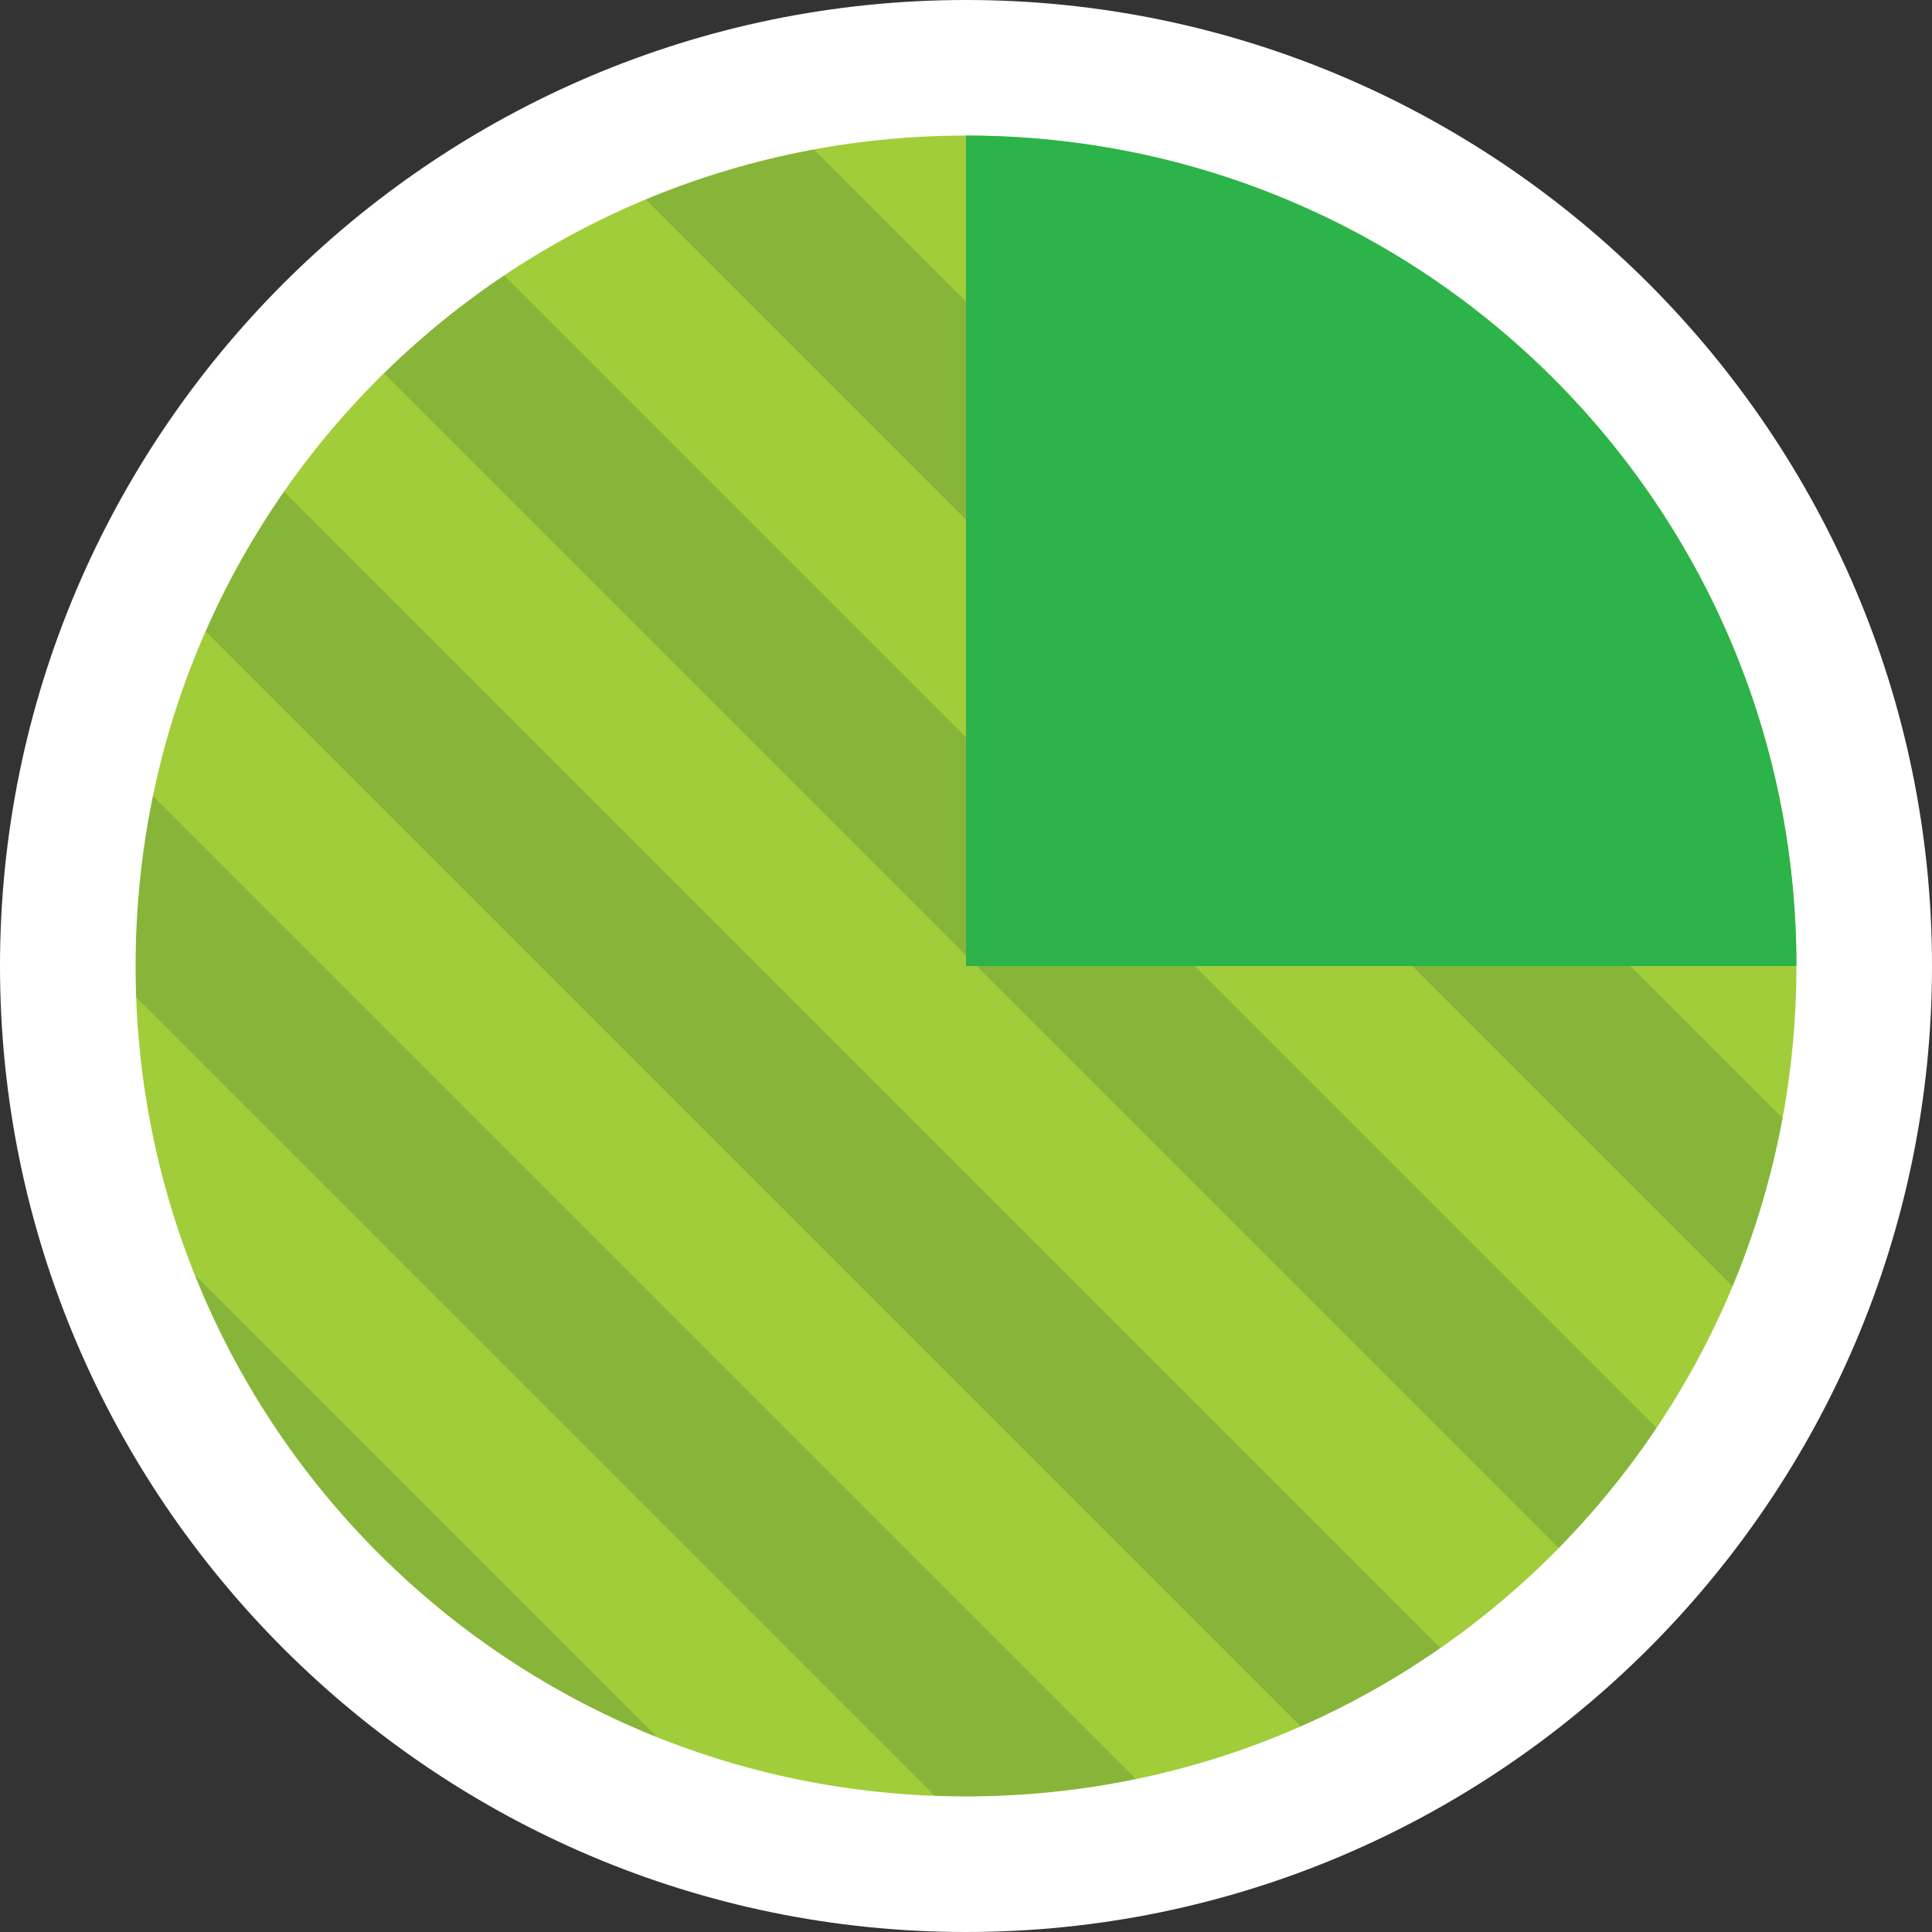 <?xml version="1.0" encoding="UTF-8"?>
<svg xmlns="http://www.w3.org/2000/svg" version="1.1" xmlns:xlink="http://www.w3.org/1999/xlink" viewBox="0 0 114 114">
  <rect x="0" y="0" width="114" height="114" fill="#333333" stroke="none"/>
  <defs>
    <style>
      .cls-1 {
        fill: #a1cd3a;
      }

      .cls-2 {
        fill: #fff;
      }

      .cls-3 {
        fill: #d0e4d7;
      }

      .cls-4 {
        opacity: .2;
      }

      .cls-5 {
        fill: none;
      }

      .cls-6 {
        clip-path: url(#clippath-1);
      }

      .cls-7 {
        fill: #2cb34a;
      }

      .cls-8 {
        fill: #6dbb79;
      }

      .cls-9 {
        display: none;
      }

      .cls-10 {
        fill: #1e5739;
      }

      .cls-11 {
        clip-path: url(#clippath);
      }
    </style>
    <clipPath id="clippath">
      <path class="cls-5" d="M57,8v49h49c0-27.1-21.9-49-49-49Z"/>
    </clipPath>
    <clipPath id="clippath-1">
      <path class="cls-5" d="M57,57V8c-27.1,0-49,21.9-49,49s21.9,49,49,49,49-21.9,49-49h-49Z"/>
    </clipPath>
  </defs>
  <!-- Generator: Adobe Illustrator 28.6.0, SVG Export Plug-In . SVG Version: 1.2.0 Build 709)  -->
  <g>
    <g id="Layer_1">
      <circle class="cls-1" cx="57" cy="57" r="53"/>
      <path class="cls-2" d="M57,8c27.1,0,49,21.9,49,49s-21.9,49-49,49S8,84.1,8,57,29.9,8,57,8M57,0C25.6,0,0,25.6,0,57s25.6,57,57,57,57-25.6,57-57S88.4,0,57,0h0Z"/>
      <path class="cls-7" d="M57,8v49h49c0-27.1-21.9-49-49-49Z"/>
      <g class="cls-11">
        <path class="cls-3" d="M57,57V8c-27.1,0-49,21.9-49,49s21.9,49,49,49,49-21.9,49-49h-49Z"/>
      </g>
      <g class="cls-6">
        <g class="cls-4">
          <rect class="cls-10" x="-2.9" y="18.3" width="9.1" height="158.6" transform="translate(-68.6 29.8) rotate(-45)"/>
          <rect class="cls-10" x="-15.8" y="31.2" width="9.1" height="158.6" transform="translate(-81.4 24.4) rotate(-45)"/>
          <rect class="cls-10" x="22.9" y="-7.5" width="9.1" height="158.6" transform="translate(-42.8 40.4) rotate(-45)"/>
          <rect class="cls-10" x="9.9" y="5.3" width="9.1" height="158.6" transform="translate(-55.6 35) rotate(-45)"/>
          <rect class="cls-10" x="48.6" y="-33.2" width="9.1" height="158.6" transform="translate(-17 51.1) rotate(-45)"/>
          <rect class="cls-10" x="35.7" y="-20.4" width="9.1" height="158.6" transform="translate(-29.9 45.7) rotate(-45)"/>
          <rect class="cls-10" x="74.3" y="-59.1" width="9.1" height="158.6" transform="translate(8.8 61.7) rotate(-45)"/>
          <rect class="cls-10" x="61.4" y="-46.1" width="9.1" height="158.6" transform="translate(-4.1 56.4) rotate(-45)"/>
        </g>
      </g>
      <g id="Layer_2" class="cls-9">
        <circle class="cls-2" cx="57" cy="57" r="30.8"/>
        <g>
          <path class="cls-8" d="M35.6,62.6l5.5-4.7c.6-.5,1-.9,1.4-1.3.4-.4.7-.7.9-1.1.2-.3.4-.7.5-1s.2-.7.2-1c0-.8-.2-1.4-.7-1.8-.4-.4-1.1-.7-1.8-.7s-1.4.2-1.9.6c-.6.4-1.1,1-1.8,1.8l-2-1.6c.4-.5.8-1,1.2-1.4s.8-.8,1.3-1.1,1-.5,1.5-.7,1.2-.2,1.9-.2,1.5,0,2.2.3,1.2.6,1.7,1,.8.9,1.1,1.5.4,1.2.4,2h0c0,.6,0,1.2-.3,1.7s-.4,1-.8,1.5c-.3.5-.8,1-1.3,1.4s-1.1,1-1.9,1.6l-3.3,2.8h7.7v2.5h-11.7s0-2.1,0-2.1Z"/>
          <path class="cls-8" d="M55.6,65.1c-1.2,0-2.3-.2-3.3-.7s-1.8-1-2.6-1.8l1.8-2c.6.6,1.3,1.1,2,1.4.7.3,1.4.5,2.2.5s1.7-.3,2.3-.8.9-1.2.9-2h0c0-.8-.3-1.5-.9-2-.6-.5-1.4-.7-2.4-.7s-1.1,0-1.6.2c-.5,0-.9.3-1.4.5l-1.7-1.1.5-7.9h9.6v2.5h-7.2l-.4,3.8c.4,0,.8-.2,1.2-.3s.9,0,1.4,0c.8,0,1.5,0,2.2.3s1.3.5,1.8.9.9,1,1.2,1.6.4,1.4.4,2.2h0c0,.8,0,1.6-.4,2.2-.3.7-.7,1.2-1.2,1.7s-1.2.8-1.9,1.1c-.8.4-1.6.5-2.5.5h0Z"/>
          <path class="cls-8" d="M67.9,56.8c-.6,0-1.1,0-1.5-.3-.5-.2-.9-.5-1.2-.9-.3-.4-.6-.8-.8-1.3-.2-.5-.3-1-.3-1.6h0c0-.6,0-1.1.3-1.6.2-.5.4-.9.8-1.3.3-.4.7-.7,1.2-.9s1-.3,1.6-.3,1.1,0,1.6.3.9.5,1.2.9c.3.4.6.8.8,1.3.2.5.3,1,.3,1.6h0c0,.6,0,1.1-.3,1.6s-.4.9-.8,1.3-.7.7-1.2.9c-.7.2-1.2.3-1.7.3ZM77.5,48.7h2.3l-6.4,8.6-5.4,7.6h-2.3l6.3-8.6s5.5-7.6,5.5-7.6ZM67.9,50.3c-.5,0-1,.2-1.3.7s-.5,1-.5,1.6h0c0,.7.2,1.2.5,1.7s.8.7,1.3.7,1-.2,1.3-.7.5-1,.5-1.6h0c0-.6-.2-1.2-.5-1.7s-.8-.7-1.3-.7ZM77.6,65c-.6,0-1.1,0-1.5-.3-.5-.2-.9-.5-1.2-.9-.3-.4-.6-.8-.8-1.3-.2-.5-.3-1-.3-1.6h0c0-.6,0-1.1.3-1.6.2-.5.4-.9.8-1.3.3-.4.7-.7,1.2-.9s1-.3,1.6-.3,1.1,0,1.5.3c.5.2.9.5,1.2.9.3.4.6.8.8,1.3.2.5.3,1,.3,1.6h0c0,.6,0,1.1-.3,1.6-.2.5-.4.9-.8,1.3-.3.4-.7.7-1.2.9s-1,.3-1.6.3ZM77.6,63.3c.5,0,1-.2,1.3-.7s.5-1,.5-1.6h0c0-.6-.2-1.2-.5-1.7s-.8-.7-1.3-.7-1,.2-1.3.7-.5,1-.5,1.6h0c0,.7.2,1.2.5,1.7.4.4.8.7,1.3.7Z"/>
        </g>
      </g>
    </g>
  </g>
</svg>